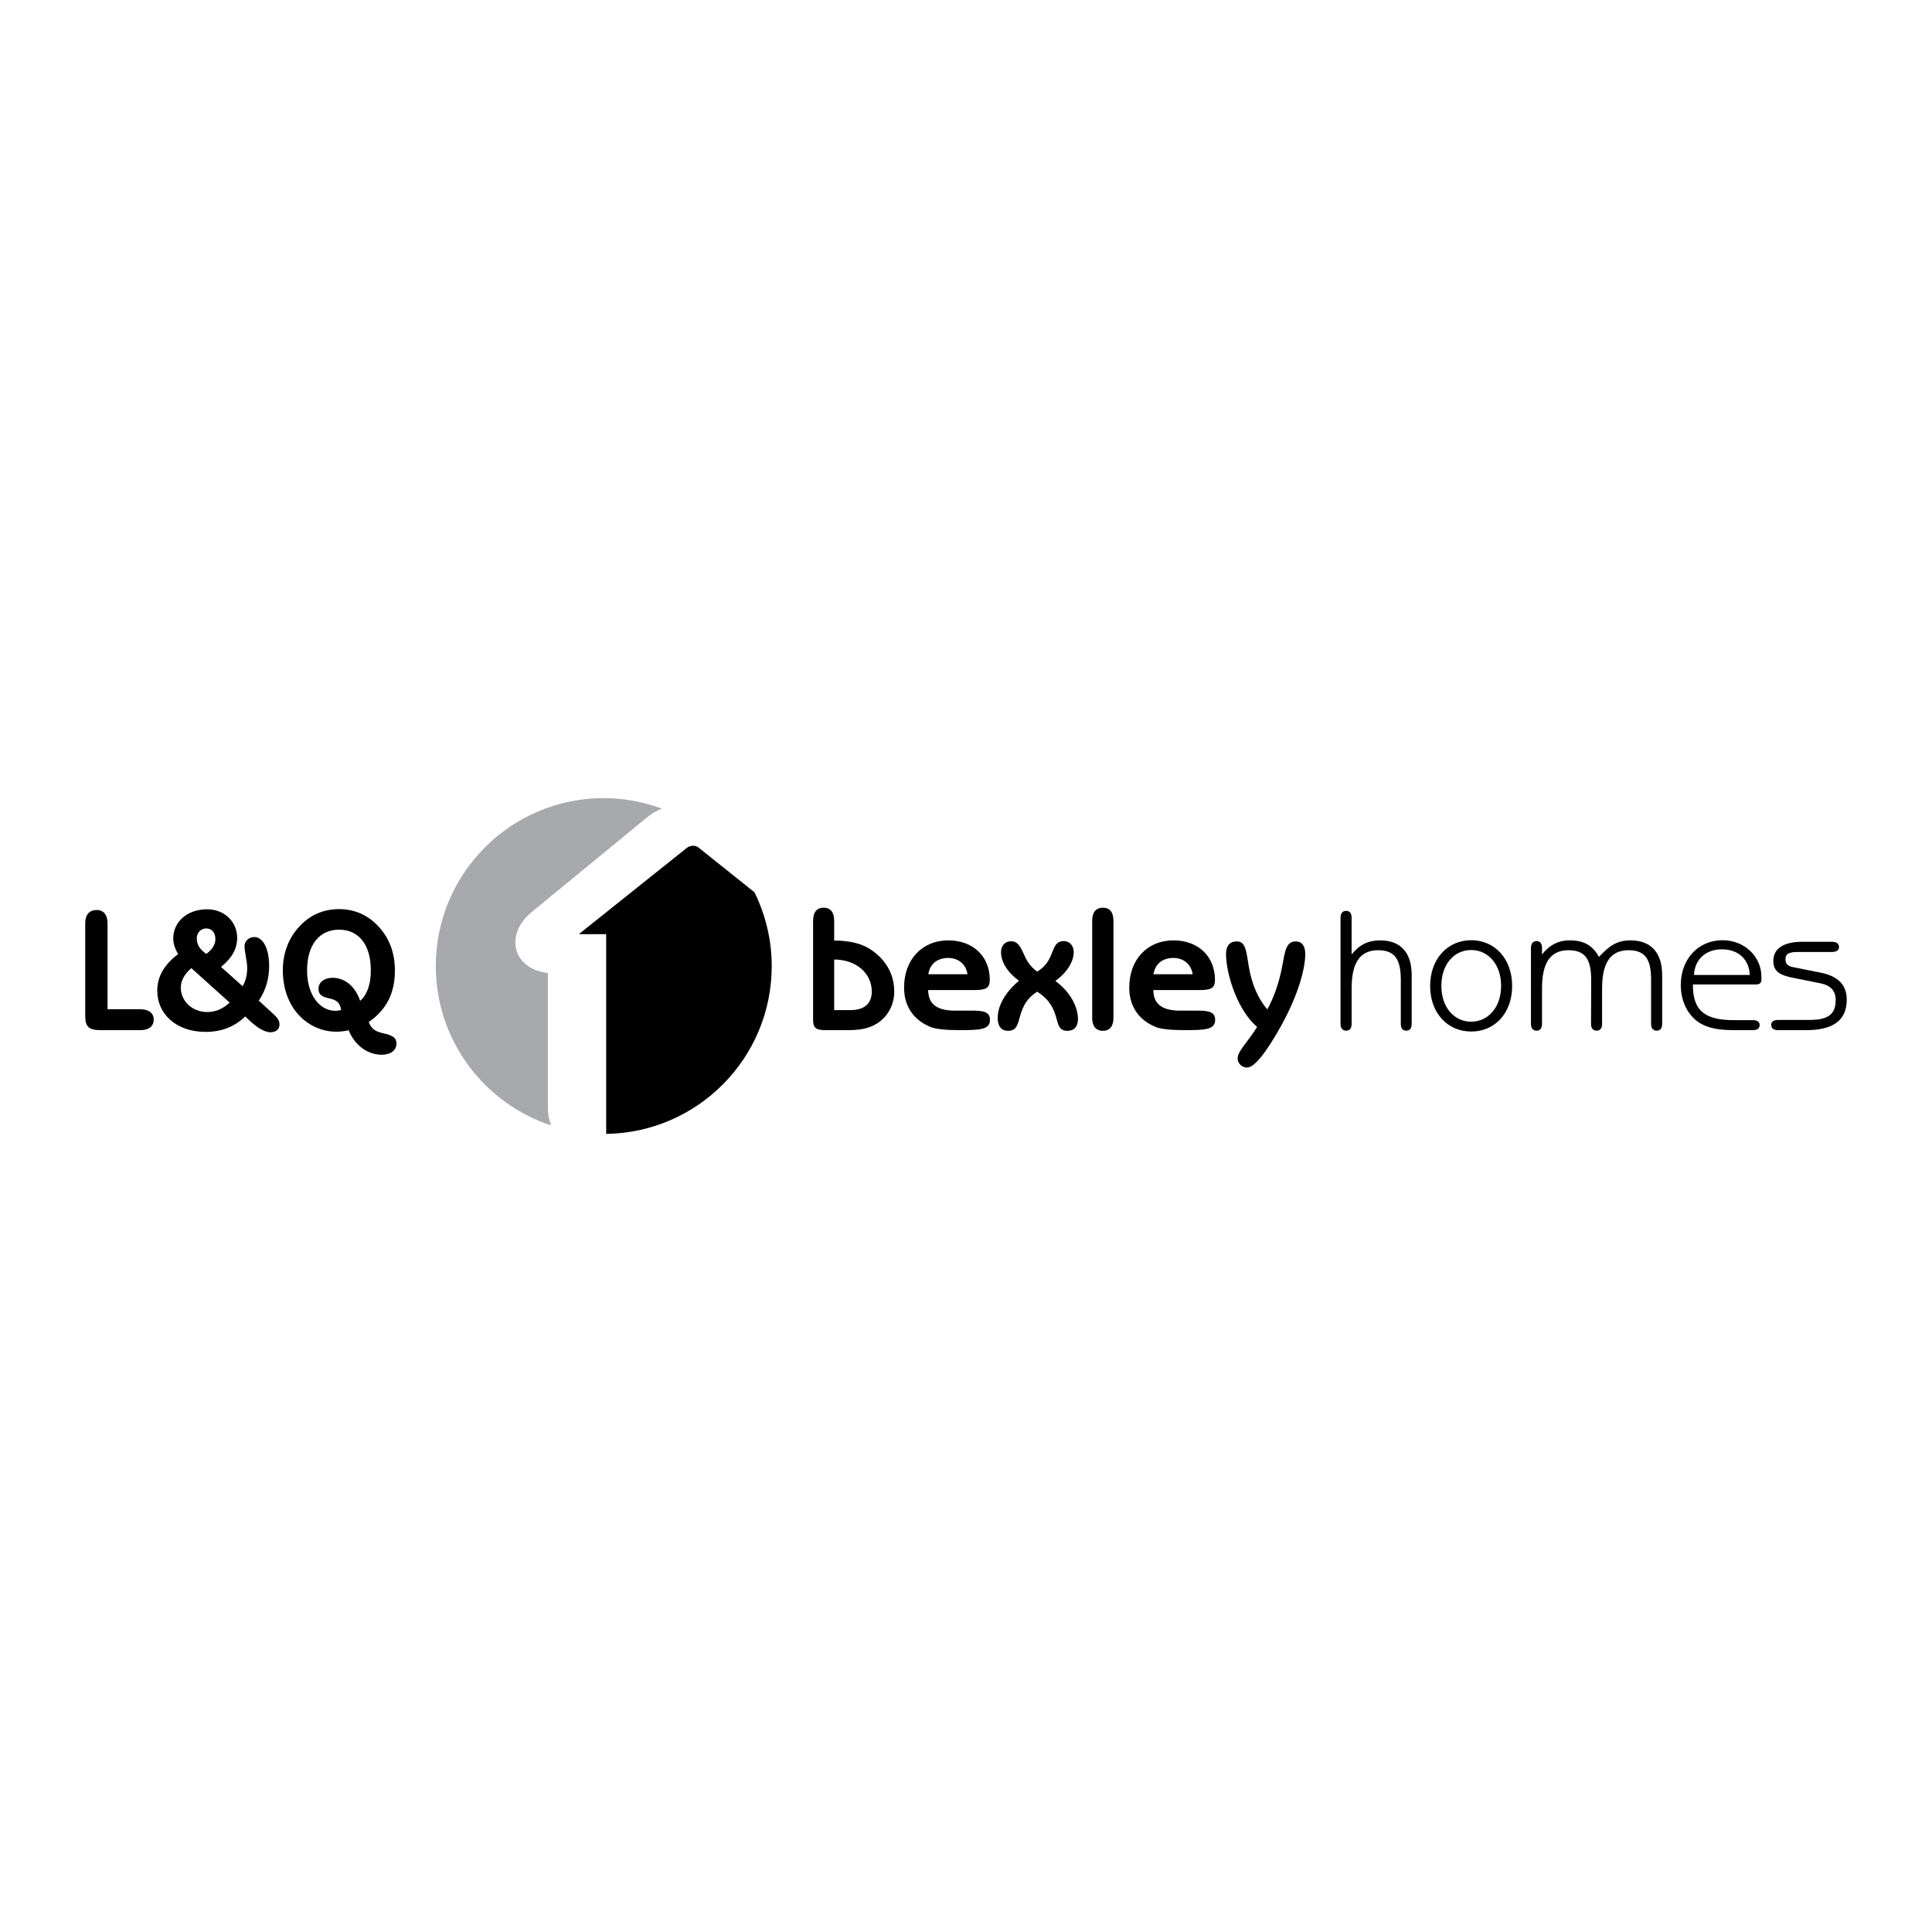 <?xml version="1.0" encoding="utf-8"?>
<!-- Generator: Adobe Illustrator 13.0.0, SVG Export Plug-In . SVG Version: 6.00 Build 14948)  -->
<!DOCTYPE svg PUBLIC "-//W3C//DTD SVG 1.0//EN" "http://www.w3.org/TR/2001/REC-SVG-20010904/DTD/svg10.dtd">
<svg version="1.0" id="Layer_1" xmlns="http://www.w3.org/2000/svg" xmlns:xlink="http://www.w3.org/1999/xlink" x="0px" y="0px"
	 width="192.756px" height="192.756px" viewBox="0 0 192.756 192.756" enable-background="new 0 0 192.756 192.756"
	 xml:space="preserve">
<g>
	<polygon fill-rule="evenodd" clip-rule="evenodd" fill="#FFFFFF" points="0,0 192.756,0 192.756,192.756 0,192.756 0,0 	"/>
	<path fill-rule="evenodd" clip-rule="evenodd" d="M81.123,91.841c0-0.842,0.386-1.28,1.051-1.28c0.667,0,1.051,0.438,1.051,1.28
		v1.998c1.578,0,2.804,0.315,3.698,0.929c1.507,1.034,2.296,2.471,2.296,4.172c0,1.297-0.631,2.469-1.683,3.152
		c-0.841,0.545-1.787,0.686-2.997,0.686h-2.068c-0.946,0-1.349-0.123-1.349-1V91.841L81.123,91.841z M83.226,100.779h1.613
		c1.402,0,2.138-0.648,2.138-1.859c0-1.752-1.473-3.171-3.751-3.189V100.779L83.226,100.779z"/>
	<path fill-rule="evenodd" clip-rule="evenodd" d="M95.3,100.832h1.822c1.104,0,1.647,0.191,1.647,0.91
		c0,0.982-0.945,1.035-3.031,1.035c-1.437,0-2.419-0.105-2.944-0.334c-1.682-0.701-2.594-2.086-2.594-3.908
		c0-2.804,1.805-4.714,4.416-4.714c2.454,0,4.135,1.596,4.135,3.925c0,0.877-0.419,1.033-1.559,1.033h-4.591
		C92.619,100.199,93.495,100.832,95.3,100.832L95.3,100.832z M96.527,97.203c-0.14-0.981-0.895-1.629-1.911-1.629
		c-1.104,0-1.84,0.596-1.997,1.629H96.527L96.527,97.203z"/>
	<path fill-rule="evenodd" clip-rule="evenodd" d="M99.873,94.996c0-0.666,0.421-1.086,0.998-1.086c0.632,0,0.912,0.456,1.281,1.296
		c0.262,0.596,0.561,1.174,1.331,1.735c0.929-0.562,1.228-1.245,1.524-1.998c0.262-0.666,0.474-1.052,1.139-1.052
		c0.544,0,0.981,0.438,0.981,1.104c0,0.894-0.63,2.015-1.84,2.874c1.472,1.07,2.261,2.559,2.261,3.803
		c0,0.754-0.386,1.174-1.051,1.174c-0.876,0-0.911-0.648-1.175-1.525c-0.315-1.033-0.876-1.768-1.84-2.381
		c-0.964,0.613-1.402,1.348-1.7,2.4c-0.245,0.875-0.351,1.506-1.209,1.506c-0.666,0-1.034-0.455-1.034-1.279
		c0-1.174,0.701-2.523,2.12-3.715C100.469,96.975,99.873,95.941,99.873,94.996L99.873,94.996z"/>
	<path fill-rule="evenodd" clip-rule="evenodd" d="M110.037,90.562c0.666,0,1.051,0.438,1.051,1.28v9.725
		c0,0.842-0.385,1.279-1.051,1.279c-0.665,0-1.069-0.438-1.069-1.279v-9.725C108.968,91,109.372,90.562,110.037,90.562
		L110.037,90.562z"/>
	<path fill-rule="evenodd" clip-rule="evenodd" d="M117.766,100.832h1.823c1.104,0,1.646,0.191,1.646,0.91
		c0,0.982-0.945,1.035-3.031,1.035c-1.438,0-2.419-0.105-2.945-0.334c-1.681-0.701-2.594-2.086-2.594-3.908
		c0-2.804,1.805-4.714,4.417-4.714c2.453,0,4.135,1.596,4.135,3.925c0,0.877-0.419,1.033-1.559,1.033h-4.592
		C115.084,100.199,115.96,100.832,117.766,100.832L117.766,100.832z M118.993,97.203c-0.141-0.981-0.895-1.629-1.911-1.629
		c-1.104,0-1.84,0.596-1.998,1.629H118.993L118.993,97.203z"/>
	<path fill-rule="evenodd" clip-rule="evenodd" d="M123.181,99.061c-0.596-1.49-0.86-2.961-0.86-3.855
		c0-0.858,0.368-1.279,1.088-1.279c0.876,0,0.929,0.964,1.191,2.542c0.299,1.751,0.91,3.153,1.84,4.241
		c0.666-1.209,1.175-2.664,1.474-4.241c0.296-1.612,0.402-2.542,1.366-2.542c0.595,0,0.946,0.438,0.946,1.245
		c0,1.471-0.685,4.03-2.366,7.097c-1.561,2.822-2.733,4.24-3.436,4.24c-0.525,0-0.946-0.42-0.946-0.91
		c0-0.719,0.929-1.523,1.945-3.137C124.583,101.742,123.795,100.586,123.181,99.061L123.181,99.061z"/>
	<path fill-rule="evenodd" clip-rule="evenodd" d="M134.308,102.828c-0.35,0-0.562-0.227-0.562-0.684V91.561
		c0-0.456,0.212-0.683,0.562-0.683s0.543,0.228,0.543,0.683v3.663c0.772-0.963,1.648-1.402,2.84-1.402
		c2.015,0,3.154,1.175,3.154,3.47v4.854c0,0.457-0.193,0.684-0.544,0.684s-0.543-0.227-0.543-0.684v-4.363
		c0-1.91-0.474-2.979-2.261-2.979c-1.823,0-2.646,1.279-2.646,3.803v3.539C134.851,102.602,134.657,102.828,134.308,102.828
		L134.308,102.828z"/>
	<path fill-rule="evenodd" clip-rule="evenodd" d="M146.784,93.804c2.349,0,4.084,1.857,4.084,4.573
		c0,2.646-1.683,4.539-4.084,4.539c-2.4,0-4.1-1.893-4.1-4.539C142.685,95.661,144.437,93.804,146.784,93.804L146.784,93.804z
		 M143.807,98.359c0,2.191,1.313,3.576,2.962,3.576c1.665,0,2.996-1.385,2.996-3.576c0-2.19-1.331-3.574-2.98-3.574
		C145.102,94.785,143.807,96.169,143.807,98.359L143.807,98.359z"/>
	<path fill-rule="evenodd" clip-rule="evenodd" d="M156.493,94.803c-1.823,0-2.646,1.279-2.646,3.803v3.539
		c0,0.457-0.193,0.684-0.543,0.684s-0.561-0.227-0.561-0.684v-7.552c0-0.456,0.211-0.702,0.561-0.702s0.543,0.246,0.543,0.702v0.63
		c0.754-0.946,1.63-1.402,2.769-1.402c1.384,0,2.262,0.474,2.91,1.647c1.067-1.139,1.84-1.647,3.137-1.647
		c2.015,0,3.171,1.175,3.171,3.47v4.854c0,0.457-0.192,0.684-0.542,0.684c-0.352,0-0.562-0.227-0.562-0.684v-4.363
		c0-1.91-0.455-2.979-2.244-2.979c-1.821,0-2.645,1.279-2.645,3.803v3.539c0,0.457-0.193,0.684-0.545,0.684
		c-0.35,0-0.559-0.227-0.559-0.684l0.017-4.363C158.754,95.854,158.264,94.803,156.493,94.803L156.493,94.803z"/>
	<path fill-rule="evenodd" clip-rule="evenodd" d="M175.561,102.268c0,0.334-0.229,0.51-0.701,0.51h-1.753
		c-1.508,0-2.646-0.141-3.61-0.773c-1.104-0.717-1.805-2.119-1.805-3.732c0-2.575,1.733-4.467,4.171-4.467
		c2.208,0,3.872,1.664,3.872,3.625v0.334c0,0.299-0.192,0.455-0.526,0.455H168.9v0.053c0,2.629,1.261,3.506,4.119,3.506h1.84
		C175.313,101.777,175.561,101.953,175.561,102.268L175.561,102.268z M174.578,97.273c-0.071-1.56-1.14-2.559-2.787-2.559
		c-1.594,0-2.699,0.981-2.786,2.559H174.578L174.578,97.273z"/>
	<path fill-rule="evenodd" clip-rule="evenodd" d="M176.715,102.25c0-0.314,0.229-0.49,0.701-0.49h3.067
		c1.752,0,2.663-0.439,2.663-1.98c0-0.928-0.49-1.473-1.56-1.682l-2.699-0.543c-1.207-0.246-1.962-0.562-1.962-1.683
		c0-1.192,0.964-1.91,2.874-1.91h2.979c0.455,0,0.701,0.193,0.701,0.526c0,0.315-0.246,0.491-0.718,0.491h-3.365
		c-0.84,0-1.261,0.14-1.261,0.736c0,0.438,0.228,0.666,0.735,0.771l2.804,0.562c1.717,0.35,2.577,1.225,2.577,2.68
		c0,2.068-1.35,3.051-4.049,3.051h-2.804C176.944,102.777,176.715,102.584,176.715,102.25L176.715,102.25z"/>
	<path fill-rule="evenodd" clip-rule="evenodd" d="M9.661,90.79c0.648,0,1.069,0.474,1.069,1.314v8.587h3.277
		c0.858,0,1.331,0.42,1.331,1.033c0,0.648-0.473,1.053-1.314,1.053h-3.995c-1.14,0-1.525-0.316-1.525-1.42v-9.253
		C8.504,91.245,8.925,90.79,9.661,90.79L9.661,90.79z"/>
	<path fill-rule="evenodd" clip-rule="evenodd" d="M17.284,93.629c0-1.63,1.367-2.909,3.382-2.909c1.717,0,2.997,1.244,2.997,2.856
		c0,1.209-0.666,2.138-1.613,2.892l2.156,1.927c0.315-0.543,0.455-1.121,0.455-1.822c0-0.771-0.263-1.507-0.263-2.208
		c0-0.456,0.438-0.876,0.964-0.876c0.841,0,1.49,1.069,1.49,2.891c0,1.281-0.333,2.419-1.034,3.453l1.279,1.174
		c0.474,0.422,0.789,0.719,0.789,1.191c0,0.475-0.333,0.789-0.894,0.789c-0.684,0-1.49-0.543-2.523-1.578
		c-1.052,1.018-2.349,1.543-3.961,1.543c-2.909,0-4.819-1.77-4.819-4.119c0-1.402,0.702-2.61,2.086-3.644
		C17.458,94.663,17.284,94.154,17.284,93.629L17.284,93.629z M19.088,96.59c-0.701,0.613-1.051,1.279-1.051,1.928
		c0,1.367,1.139,2.453,2.646,2.453c0.824,0,1.56-0.314,2.226-0.947L19.088,96.59L19.088,96.59z M21.489,93.681
		c0-0.631-0.368-1.051-0.911-1.051c-0.543,0-0.946,0.42-0.946,0.999c0,0.613,0.297,1.086,0.946,1.542
		C21.191,94.733,21.489,94.242,21.489,93.681L21.489,93.681z"/>
	<path fill-rule="evenodd" clip-rule="evenodd" d="M33.581,102.934c-1.069,0-2.051-0.316-2.909-0.912
		c-1.542-1.068-2.454-2.943-2.454-5.204c0-1.751,0.579-3.241,1.682-4.416c1.051-1.122,2.384-1.7,3.926-1.7
		c1.524,0,2.857,0.578,3.908,1.7c1.104,1.174,1.665,2.664,1.665,4.416c0,2.261-0.824,3.909-2.611,5.153
		c0.298,0.77,0.753,0.963,1.524,1.139c0.824,0.193,1.244,0.402,1.244,0.998c0,0.666-0.561,1.123-1.455,1.123
		c-1.402,0-2.681-0.895-3.312-2.438C34.352,102.881,33.949,102.934,33.581,102.934L33.581,102.934z M32.827,99.604
		c-0.684-0.156-1.051-0.35-1.051-0.945c0-0.631,0.543-1.104,1.419-1.104c1.175,0,2.244,0.822,2.734,2.295
		c0.684-0.578,1.069-1.611,1.069-3.032c0-2.592-1.227-4.065-3.172-4.065s-3.189,1.489-3.189,4.083c0,2.472,1.297,4.013,2.821,4.013
		c0.175,0,0.368-0.016,0.579-0.088C33.896,99.971,33.546,99.762,32.827,99.604L32.827,99.604z"/>
	<path fill-rule="evenodd" clip-rule="evenodd" fill="#A7A9AC" d="M54.666,97.072c-2.072-0.22-2.851-1.451-3.067-2.032
		c-0.084-0.229-0.184-0.588-0.184-1.033c0-0.8,0.316-1.879,1.592-2.982c0,0,11.551-9.479,11.503-9.438
		c0.456-0.396,0.975-0.688,1.519-0.91c-1.808-0.667-3.752-1.05-5.792-1.05c-9.254,0-16.756,7.502-16.756,16.756
		c0,7.415,4.822,13.692,11.496,15.901c-0.189-0.541-0.312-1.111-0.312-1.717C54.666,110.568,54.666,100.469,54.666,97.072
		L54.666,97.072z"/>
	<path fill-rule="evenodd" clip-rule="evenodd" d="M68.517,84.602c0,0-6.707,5.356-10.766,8.598c0.041,0,2.727,0,2.727,0v19.929
		c9.143-0.131,16.517-7.572,16.517-16.745c0-2.647-0.631-5.14-1.724-7.366c-2.956-2.361-5.571-4.45-5.604-4.476
		C69.41,84.32,68.846,84.32,68.517,84.602L68.517,84.602z"/>
</g>
</svg>
